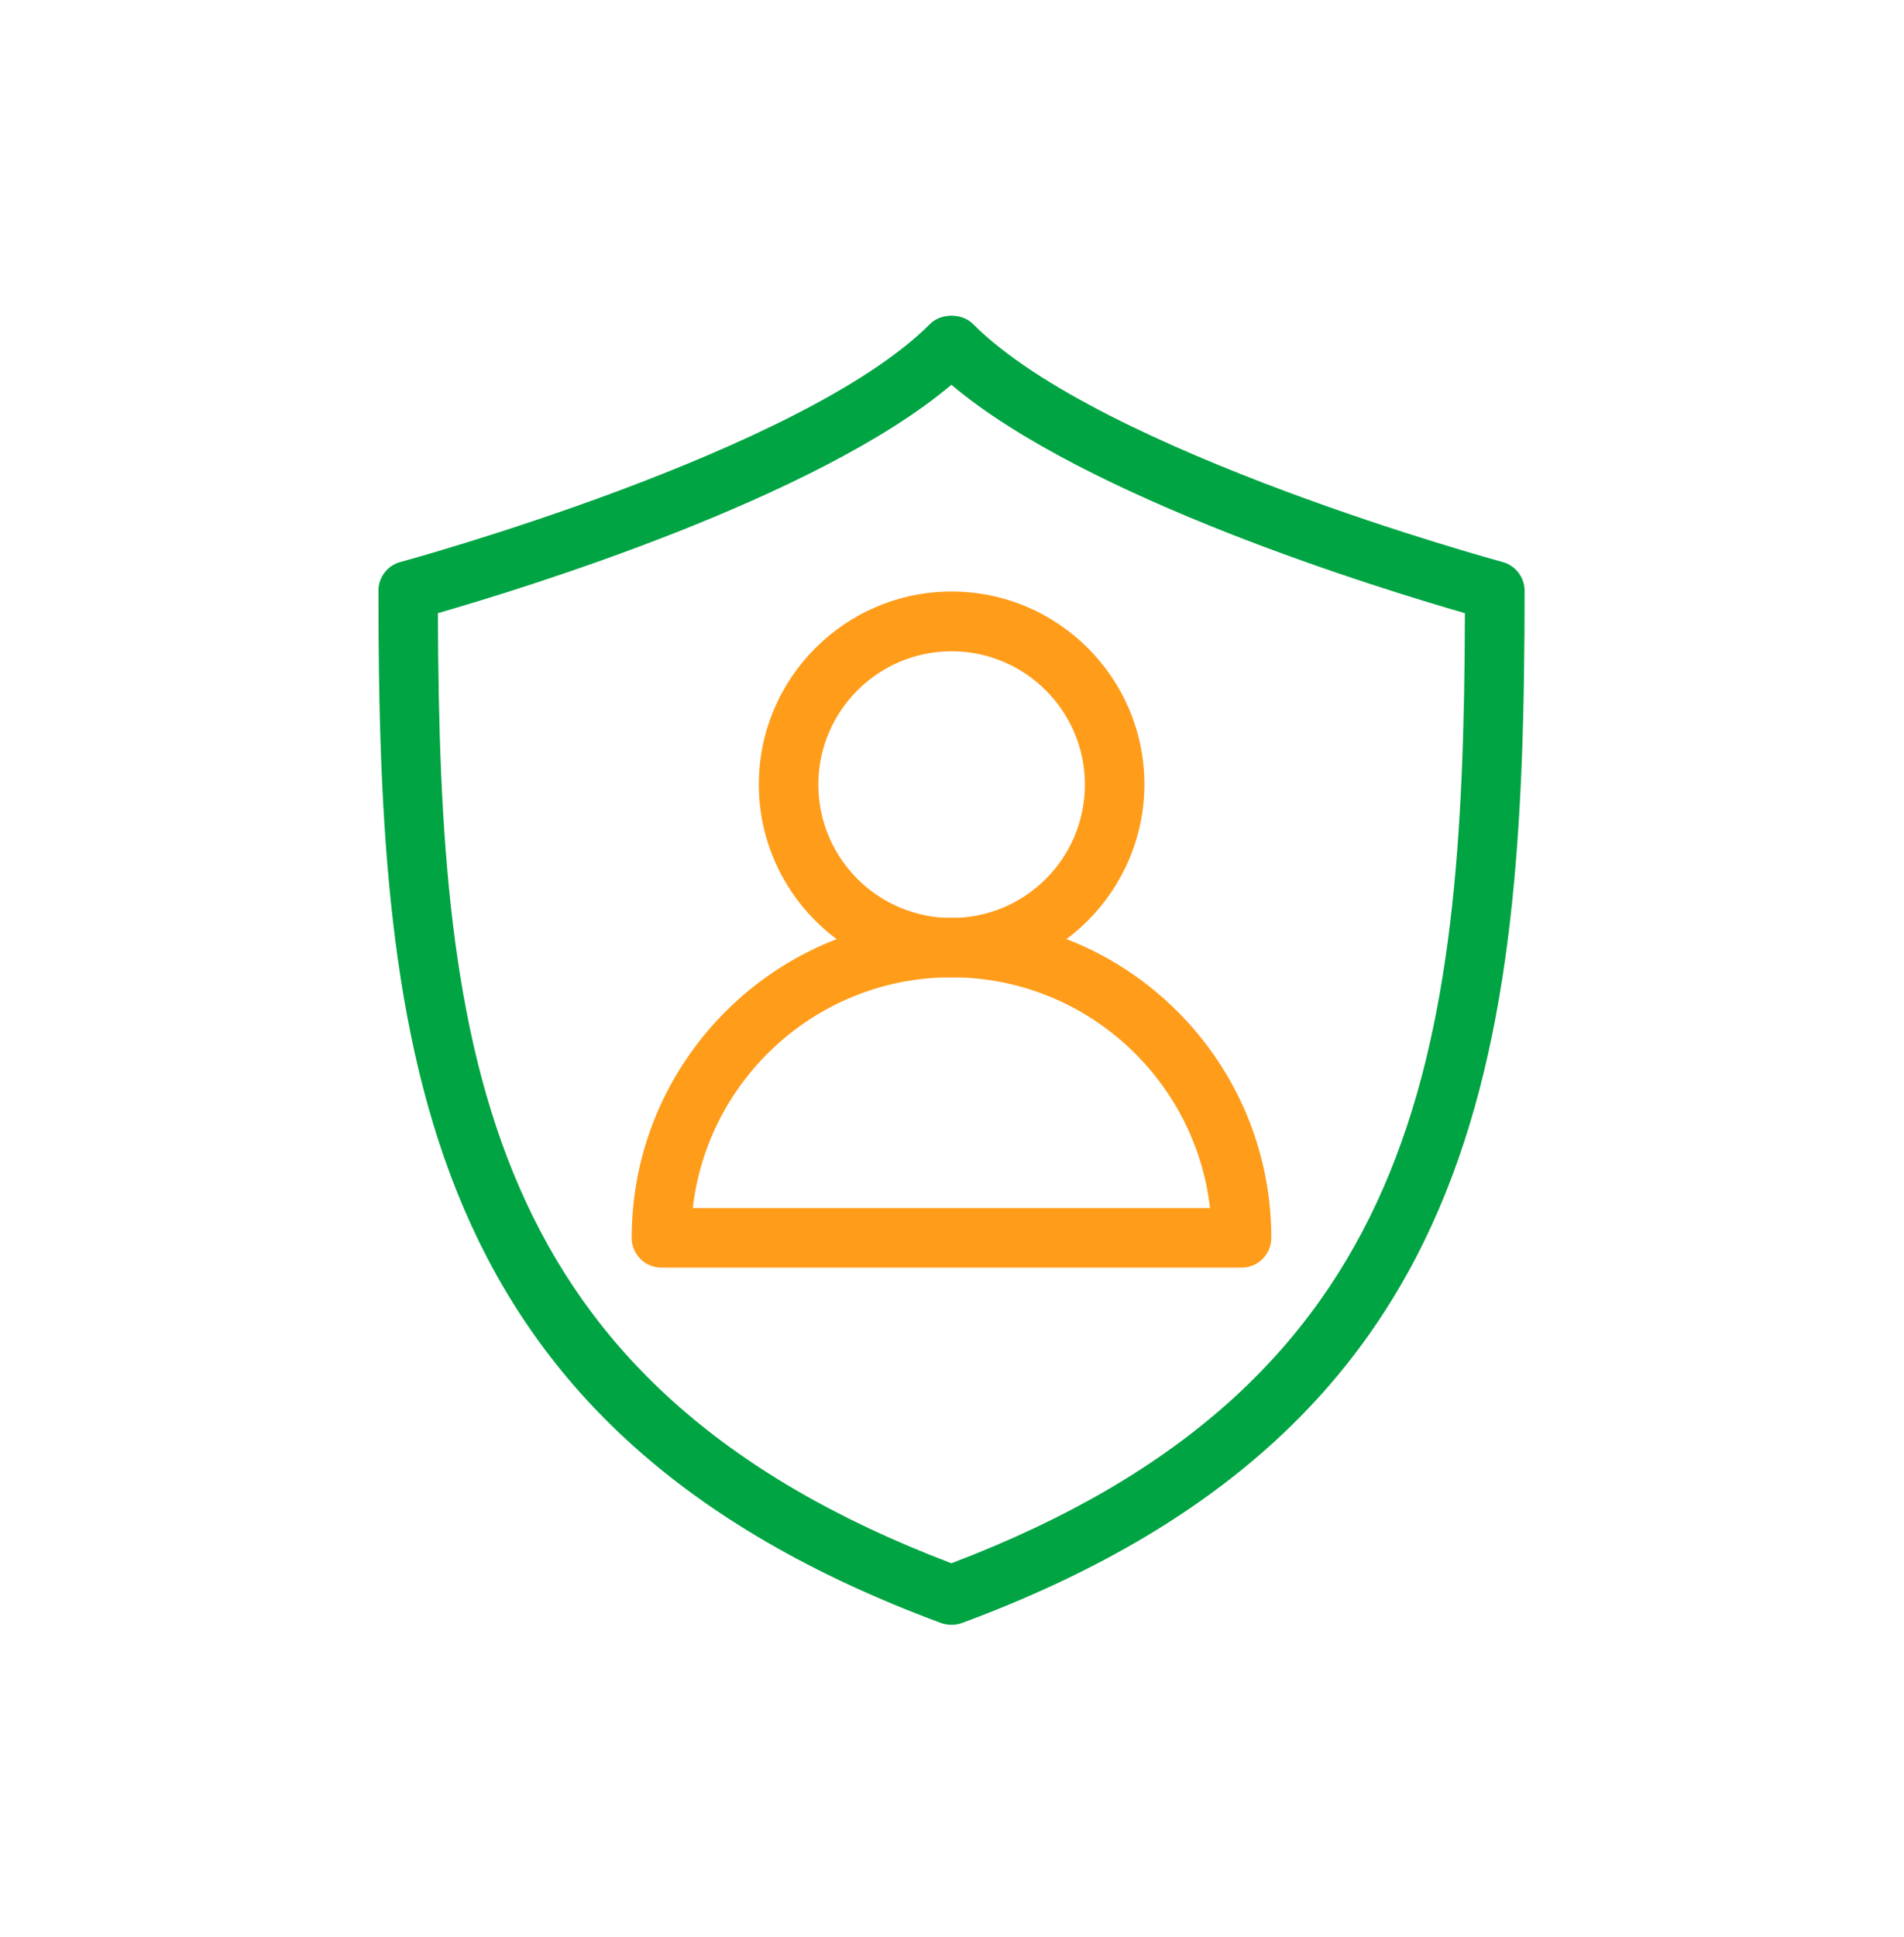 <svg width="60" height="61" viewBox="0 0 60 61" fill="none" xmlns="http://www.w3.org/2000/svg">
<path d="M29.981 51.175C29.869 51.175 29.762 51.156 29.656 51.119C13.231 45.038 11.925 33.306 11.925 18.606C11.925 18.181 12.206 17.812 12.619 17.7C12.744 17.669 25.269 14.25 29.306 10.206C29.656 9.856 30.312 9.856 30.663 10.206C34.7 14.256 47.225 17.669 47.35 17.7C47.756 17.812 48.044 18.181 48.044 18.606C48.044 33.306 46.737 45.038 30.312 51.119C30.206 51.156 30.094 51.175 29.981 51.175ZM13.8 19.312C13.844 33.281 15.219 43.625 29.981 49.237C44.75 43.625 46.125 33.275 46.163 19.312C43.525 18.556 34.225 15.706 29.981 12.119C25.738 15.706 16.444 18.55 13.8 19.312Z" fill="#00A443"/>
<path d="M29.988 30.781C26.638 30.781 23.913 28.056 23.913 24.706C23.913 21.356 26.638 18.631 29.988 18.631C33.338 18.631 36.063 21.356 36.063 24.706C36.056 28.056 33.331 30.781 29.988 30.781ZM29.988 20.512C27.675 20.512 25.788 22.394 25.788 24.712C25.788 27.031 27.669 28.913 29.988 28.913C32.306 28.913 34.188 27.031 34.188 24.712C34.188 22.394 32.3 20.512 29.988 20.512Z" fill="#FF9C1A"/>
<path d="M39.125 39.925H20.844C20.325 39.925 19.906 39.506 19.906 38.987C19.906 33.431 24.425 28.906 29.988 28.906C35.55 28.906 40.062 33.431 40.062 38.987C40.062 39.506 39.644 39.925 39.125 39.925ZM21.831 38.05H38.131C37.663 33.969 34.188 30.781 29.981 30.781C25.775 30.781 22.3 33.962 21.831 38.05Z" fill="#FF9C1A"/>
</svg>
